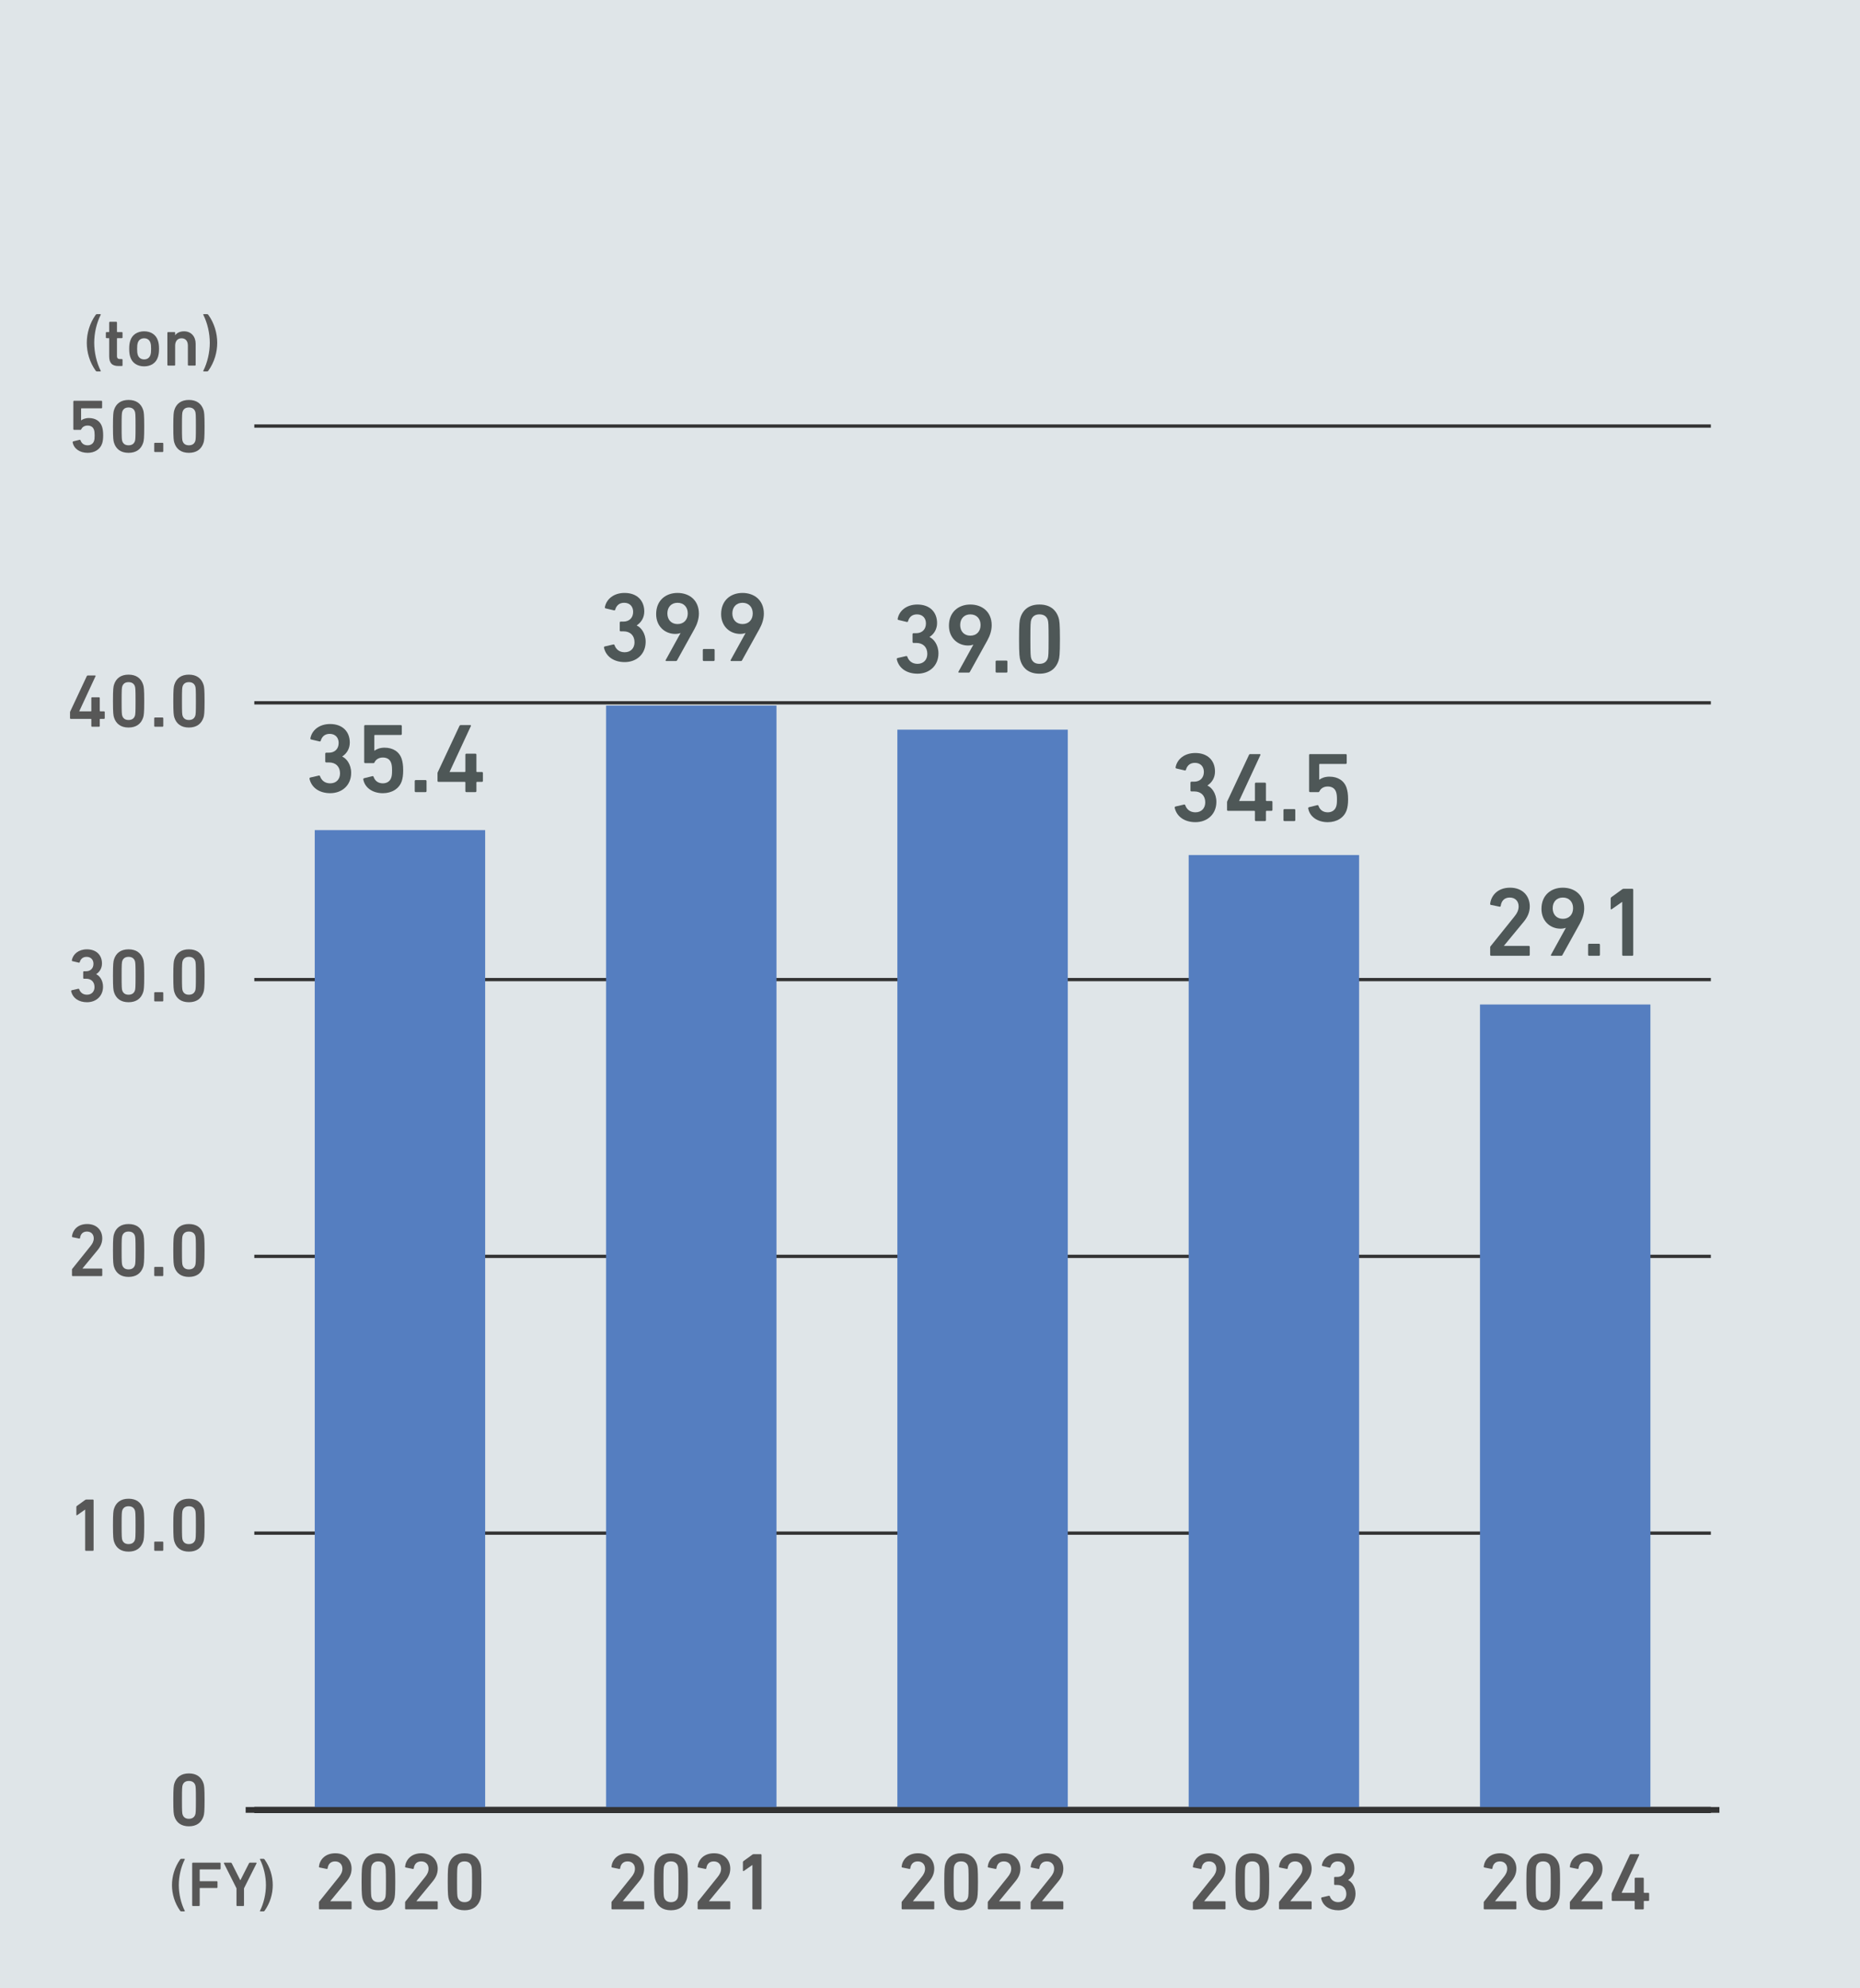 <?xml version="1.0" encoding="UTF-8"?>
<svg xmlns="http://www.w3.org/2000/svg" width="321" height="343" viewBox="0 0 321 343">
  <defs>
    <style>
      .cls-1 {
        stroke: #000;
      }

      .cls-1, .cls-2, .cls-3 {
        fill: none;
        stroke-miterlimit: 10;
      }

      .cls-4 {
        fill: #dfe5e8;
      }

      .cls-5 {
        fill: #575757;
      }

      .cls-6 {
        fill: #4e5757;
      }

      .cls-7 {
        fill: #557ec0;
      }

      .cls-2 {
        stroke-width: .567px;
      }

      .cls-2, .cls-3 {
        stroke: #333;
      }
    </style>
  </defs>
  <g id="_背景" data-name="背景">
    <rect class="cls-4" width="321" height="343"/>
  </g>
  <g id="_棒グラフ編集用" data-name="棒グラフ編集用">
    <g>
      <line class="cls-1" x1="43.889" y1="312.233" x2="295.259" y2="312.233"/>
      <g>
        <line class="cls-1" x1="43.889" y1="312.233" x2="295.259" y2="312.233"/>
        <line class="cls-2" x1="43.889" y1="264.486" x2="295.259" y2="264.486"/>
        <line class="cls-2" x1="43.889" y1="216.739" x2="295.259" y2="216.739"/>
        <line class="cls-2" x1="43.889" y1="168.992" x2="295.259" y2="168.992"/>
        <line class="cls-2" x1="43.889" y1="121.246" x2="295.259" y2="121.246"/>
        <line class="cls-2" x1="43.889" y1="73.499" x2="295.259" y2="73.499"/>
      </g>
      <g>
        <rect class="cls-7" x="54.32" y="143.209" width="29.41" height="169.024"/>
        <rect class="cls-7" x="104.595" y="121.723" width="29.41" height="190.51"/>
        <rect class="cls-7" x="154.869" y="125.877" width="29.41" height="186.356"/>
        <rect class="cls-7" x="205.143" y="147.506" width="29.41" height="164.727"/>
        <rect class="cls-7" x="255.417" y="173.29" width="29.41" height="138.943"/>
      </g>
      <g>
        <g>
          <path class="cls-5" d="M256.064,328.204c0-.084.014-.126.069-.183l3.362-4.188c.378-.463.616-.911.616-1.457,0-.715-.462-1.261-1.261-1.261-.756,0-1.19.462-1.288,1.19-.015.084-.07.126-.154.112l-1.232-.252c-.085-.015-.127-.084-.112-.168.126-1.121,1.022-2.284,2.829-2.284,1.779,0,2.802,1.177,2.802,2.662,0,.854-.336,1.555-.896,2.227l-2.773,3.362v.028h3.53c.084,0,.14.056.14.14v1.121c0,.084-.056.14-.14.14h-5.352c-.084,0-.14-.056-.14-.14v-1.051Z"/>
          <path class="cls-5" d="M263.423,324.631c0-2.213.07-2.661.196-3.054.378-1.19,1.288-1.863,2.703-1.863s2.325.673,2.718,1.863c.126.393.196.841.196,3.054s-.07,2.661-.196,3.054c-.393,1.19-1.303,1.863-2.718,1.863s-2.325-.673-2.703-1.863c-.126-.393-.196-.841-.196-3.054ZM266.323,328.147c.589,0,.995-.252,1.177-.756.098-.294.126-.616.126-2.76s-.028-2.465-.126-2.76c-.182-.504-.588-.756-1.177-.756s-.98.252-1.162.756c-.099.295-.126.617-.126,2.76s.027,2.466.126,2.76c.182.504.574.756,1.162.756Z"/>
          <path class="cls-5" d="M270.929,328.204c0-.084.014-.126.069-.183l3.362-4.188c.378-.463.616-.911.616-1.457,0-.715-.462-1.261-1.261-1.261-.756,0-1.19.462-1.288,1.19-.015.084-.07.126-.154.112l-1.232-.252c-.085-.015-.127-.084-.112-.168.126-1.121,1.022-2.284,2.829-2.284,1.779,0,2.802,1.177,2.802,2.662,0,.854-.336,1.555-.896,2.227l-2.773,3.362v.028h3.53c.084,0,.14.056.14.14v1.121c0,.084-.056.14-.14.14h-5.352c-.084,0-.14-.056-.14-.14v-1.051Z"/>
          <path class="cls-5" d="M278.15,327.797v-1.079c0-.069.014-.126.042-.168l3.081-6.569c.042-.084.099-.112.196-.112h1.331c.098,0,.126.057.098.126l-3.025,6.514v.028h2.157c.056,0,.084-.028.084-.084v-2.382c0-.084.056-.14.141-.14h1.288c.084,0,.141.056.141.14v2.382c0,.056.027.084.084.084h.7c.084,0,.14.056.14.14v1.121c0,.084-.056.14-.14.14h-.7c-.057,0-.084.028-.084.084v1.233c0,.084-.057.14-.141.14h-1.288c-.085,0-.141-.056-.141-.14v-1.233c0-.056-.028-.084-.084-.084h-3.74c-.084,0-.14-.056-.14-.14Z"/>
        </g>
        <g>
          <path class="cls-5" d="M205.866,328.204c0-.084.014-.126.069-.183l3.362-4.188c.378-.463.616-.911.616-1.457,0-.715-.462-1.261-1.261-1.261-.756,0-1.19.462-1.288,1.19-.015.084-.07.126-.154.112l-1.233-.252c-.084-.015-.126-.084-.111-.168.126-1.121,1.022-2.284,2.829-2.284,1.779,0,2.802,1.177,2.802,2.662,0,.854-.336,1.555-.896,2.227l-2.773,3.362v.028h3.529c.085,0,.141.056.141.14v1.121c0,.084-.056.14-.141.14h-5.351c-.084,0-.14-.056-.14-.14v-1.051Z"/>
          <path class="cls-5" d="M213.225,324.631c0-2.213.07-2.661.196-3.054.378-1.19,1.288-1.863,2.703-1.863s2.325.673,2.718,1.863c.126.393.196.841.196,3.054s-.07,2.661-.196,3.054c-.393,1.19-1.303,1.863-2.718,1.863s-2.325-.673-2.703-1.863c-.126-.393-.196-.841-.196-3.054ZM216.125,328.147c.589,0,.995-.252,1.177-.756.098-.294.126-.616.126-2.76s-.028-2.465-.126-2.76c-.182-.504-.588-.756-1.177-.756s-.98.252-1.162.756c-.099.295-.126.617-.126,2.76s.027,2.466.126,2.76c.182.504.574.756,1.162.756Z"/>
          <path class="cls-5" d="M220.731,328.204c0-.084.014-.126.069-.183l3.362-4.188c.378-.463.616-.911.616-1.457,0-.715-.462-1.261-1.261-1.261-.756,0-1.19.462-1.288,1.19-.015.084-.07.126-.154.112l-1.233-.252c-.084-.015-.126-.084-.111-.168.126-1.121,1.022-2.284,2.829-2.284,1.779,0,2.802,1.177,2.802,2.662,0,.854-.336,1.555-.896,2.227l-2.773,3.362v.028h3.529c.085,0,.141.056.141.14v1.121c0,.084-.056.14-.141.14h-5.351c-.084,0-.14-.056-.14-.14v-1.051Z"/>
          <path class="cls-5" d="M228.119,327.321l1.219-.28c.069-.014.14.015.168.099.196.56.658,1.008,1.442,1.008.883,0,1.401-.602,1.401-1.414,0-.967-.617-1.555-1.556-1.555h-.406c-.084,0-.14-.057-.14-.141v-1.106c0-.084.056-.14.14-.14h.379c.84,0,1.387-.547,1.387-1.388,0-.756-.477-1.288-1.275-1.288-.7,0-1.106.392-1.274.98-.028.084-.084.112-.168.098l-1.19-.28c-.084-.014-.126-.084-.112-.168.21-1.148,1.261-2.031,2.802-2.031,1.778,0,2.802,1.093,2.802,2.634,0,.799-.364,1.513-1.065,1.976v.027c.561.238,1.261,1.064,1.261,2.312,0,1.737-1.274,2.886-2.983,2.886-1.484,0-2.647-.742-2.941-2.045-.014-.084.028-.154.112-.183Z"/>
        </g>
        <g>
          <path class="cls-5" d="M155.603,328.204c0-.084.014-.126.07-.183l3.361-4.188c.378-.463.616-.911.616-1.457,0-.715-.462-1.261-1.261-1.261-.756,0-1.19.462-1.288,1.19-.015.084-.07.126-.154.112l-1.232-.252c-.084-.015-.126-.084-.112-.168.126-1.121,1.022-2.284,2.829-2.284,1.779,0,2.802,1.177,2.802,2.662,0,.854-.336,1.555-.896,2.227l-2.773,3.362v.028h3.53c.084,0,.14.056.14.14v1.121c0,.084-.056.14-.14.14h-5.352c-.084,0-.14-.056-.14-.14v-1.051Z"/>
          <path class="cls-5" d="M162.962,324.631c0-2.213.07-2.661.196-3.054.378-1.19,1.288-1.863,2.703-1.863s2.325.673,2.718,1.863c.126.393.196.841.196,3.054s-.07,2.661-.196,3.054c-.393,1.19-1.303,1.863-2.718,1.863s-2.325-.673-2.703-1.863c-.126-.393-.196-.841-.196-3.054ZM165.862,328.147c.589,0,.995-.252,1.177-.756.098-.294.126-.616.126-2.76s-.028-2.465-.126-2.76c-.182-.504-.588-.756-1.177-.756s-.98.252-1.162.756c-.099.295-.126.617-.126,2.76s.027,2.466.126,2.76c.182.504.574.756,1.162.756Z"/>
          <path class="cls-5" d="M170.469,328.204c0-.084.014-.126.069-.183l3.362-4.188c.378-.463.616-.911.616-1.457,0-.715-.462-1.261-1.261-1.261-.756,0-1.19.462-1.288,1.19-.015.084-.07.126-.154.112l-1.233-.252c-.084-.015-.126-.084-.111-.168.126-1.121,1.022-2.284,2.829-2.284,1.779,0,2.802,1.177,2.802,2.662,0,.854-.336,1.555-.896,2.227l-2.773,3.362v.028h3.529c.085,0,.141.056.141.14v1.121c0,.084-.056.14-.141.14h-5.351c-.084,0-.14-.056-.14-.14v-1.051Z"/>
          <path class="cls-5" d="M177.878,328.204c0-.084.014-.126.069-.183l3.362-4.188c.378-.463.616-.911.616-1.457,0-.715-.462-1.261-1.261-1.261-.756,0-1.19.462-1.288,1.19-.015.084-.07.126-.154.112l-1.232-.252c-.085-.015-.127-.084-.112-.168.126-1.121,1.022-2.284,2.829-2.284,1.779,0,2.802,1.177,2.802,2.662,0,.854-.336,1.555-.896,2.227l-2.773,3.362v.028h3.53c.084,0,.14.056.14.14v1.121c0,.084-.056.14-.14.14h-5.352c-.084,0-.14-.056-.14-.14v-1.051Z"/>
        </g>
        <g>
          <path class="cls-5" d="M105.532,328.204c0-.084.014-.126.07-.183l3.361-4.188c.378-.463.616-.911.616-1.457,0-.715-.462-1.261-1.261-1.261-.756,0-1.19.462-1.288,1.19-.015.084-.07.126-.154.112l-1.232-.252c-.084-.015-.126-.084-.112-.168.126-1.121,1.022-2.284,2.829-2.284,1.779,0,2.802,1.177,2.802,2.662,0,.854-.336,1.555-.896,2.227l-2.773,3.362v.028h3.53c.084,0,.14.056.14.14v1.121c0,.084-.056.14-.14.14h-5.352c-.084,0-.14-.056-.14-.14v-1.051Z"/>
          <path class="cls-5" d="M112.891,324.631c0-2.213.07-2.661.196-3.054.378-1.19,1.289-1.863,2.703-1.863s2.325.673,2.718,1.863c.126.393.196.841.196,3.054s-.07,2.661-.196,3.054c-.393,1.19-1.303,1.863-2.718,1.863s-2.325-.673-2.703-1.863c-.126-.393-.196-.841-.196-3.054ZM115.791,328.147c.589,0,.995-.252,1.177-.756.099-.294.126-.616.126-2.76s-.027-2.465-.126-2.76c-.182-.504-.588-.756-1.177-.756s-.98.252-1.162.756c-.099.295-.126.617-.126,2.76s.027,2.466.126,2.76c.182.504.574.756,1.162.756Z"/>
          <path class="cls-5" d="M120.398,328.204c0-.084.015-.126.07-.183l3.362-4.188c.378-.463.616-.911.616-1.457,0-.715-.463-1.261-1.261-1.261-.757,0-1.19.462-1.289,1.19-.014.084-.069.126-.154.112l-1.232-.252c-.084-.015-.126-.084-.112-.168.127-1.121,1.023-2.284,2.83-2.284,1.779,0,2.802,1.177,2.802,2.662,0,.854-.337,1.555-.896,2.227l-2.773,3.362v.028h3.529c.084,0,.141.056.141.14v1.121c0,.084-.057.14-.141.14h-5.351c-.084,0-.141-.056-.141-.14v-1.051Z"/>
          <path class="cls-5" d="M129.851,321.746h-.028l-1.456,1.022c-.084.057-.154.028-.154-.084v-1.429c0-.084.028-.14.098-.196l1.527-1.106c.07-.056.14-.084.252-.084h1.19c.084,0,.141.057.141.141v9.245c0,.084-.057.14-.141.14h-1.288c-.084,0-.141-.056-.141-.14v-7.509Z"/>
        </g>
        <g>
          <path class="cls-5" d="M55.043,328.204c0-.084.015-.126.07-.183l3.362-4.188c.378-.463.616-.911.616-1.457,0-.715-.463-1.261-1.261-1.261-.757,0-1.19.462-1.289,1.19-.014.084-.069.126-.154.112l-1.232-.252c-.084-.015-.126-.084-.112-.168.127-1.121,1.023-2.284,2.83-2.284,1.779,0,2.802,1.177,2.802,2.662,0,.854-.337,1.555-.896,2.227l-2.773,3.362v.028h3.529c.084,0,.141.056.141.14v1.121c0,.084-.057.14-.141.14h-5.351c-.084,0-.141-.056-.141-.14v-1.051Z"/>
          <path class="cls-5" d="M62.404,324.631c0-2.213.069-2.661.196-3.054.378-1.19,1.288-1.863,2.703-1.863s2.325.673,2.718,1.863c.126.393.195.841.195,3.054s-.069,2.661-.195,3.054c-.393,1.19-1.303,1.863-2.718,1.863s-2.325-.673-2.703-1.863c-.127-.393-.196-.841-.196-3.054ZM65.303,328.147c.588,0,.994-.252,1.177-.756.098-.294.126-.616.126-2.76s-.028-2.465-.126-2.76c-.183-.504-.589-.756-1.177-.756s-.98.252-1.163.756c-.098.295-.126.617-.126,2.76s.028,2.466.126,2.76c.183.504.574.756,1.163.756Z"/>
          <path class="cls-5" d="M69.911,328.204c0-.084.014-.126.07-.183l3.361-4.188c.378-.463.616-.911.616-1.457,0-.715-.462-1.261-1.261-1.261-.756,0-1.19.462-1.288,1.19-.015.084-.07.126-.154.112l-1.232-.252c-.084-.015-.126-.084-.112-.168.126-1.121,1.022-2.284,2.829-2.284,1.779,0,2.802,1.177,2.802,2.662,0,.854-.336,1.555-.896,2.227l-2.773,3.362v.028h3.53c.084,0,.14.056.14.14v1.121c0,.084-.056.14-.14.14h-5.352c-.084,0-.14-.056-.14-.14v-1.051Z"/>
          <path class="cls-5" d="M77.27,324.631c0-2.213.07-2.661.196-3.054.378-1.19,1.289-1.863,2.703-1.863s2.325.673,2.718,1.863c.126.393.196.841.196,3.054s-.07,2.661-.196,3.054c-.393,1.19-1.303,1.863-2.718,1.863s-2.325-.673-2.703-1.863c-.126-.393-.196-.841-.196-3.054ZM80.169,328.147c.589,0,.995-.252,1.177-.756.099-.294.126-.616.126-2.76s-.027-2.465-.126-2.76c-.182-.504-.588-.756-1.177-.756s-.98.252-1.162.756c-.099.295-.126.617-.126,2.76s.027,2.466.126,2.76c.182.504.574.756,1.162.756Z"/>
        </g>
      </g>
    </g>
  </g>
  <g id="_数値_年" data-name="数値／年">
    <g>
      <path class="cls-6" d="M53.55,134.134l1.479-.34c.085-.017.17.017.204.119.238.68.799,1.224,1.751,1.224,1.07,0,1.699-.731,1.699-1.717,0-1.173-.747-1.887-1.887-1.887h-.492c-.103,0-.17-.068-.17-.17v-1.343c0-.102.067-.17.17-.17h.459c1.02,0,1.683-.663,1.683-1.683,0-.918-.578-1.564-1.547-1.564-.85,0-1.343.476-1.547,1.19-.034.102-.103.136-.204.119l-1.445-.34c-.102-.017-.152-.102-.136-.204.255-1.394,1.53-2.464,3.399-2.464,2.159,0,3.4,1.326,3.4,3.195,0,.969-.442,1.836-1.292,2.397v.034c.68.289,1.529,1.292,1.529,2.805,0,2.107-1.547,3.501-3.62,3.501-1.802,0-3.213-.901-3.569-2.482-.018-.102.033-.187.136-.221Z"/>
      <path class="cls-6" d="M62.833,134.252l1.445-.357c.103-.017.17.034.204.136.221.646.748,1.105,1.598,1.105.663,0,1.225-.34,1.428-.952.119-.306.153-.68.153-1.275,0-.629-.051-.986-.153-1.275-.221-.68-.781-.952-1.444-.952-.765,0-1.224.408-1.411.799-.051.119-.085.17-.204.17h-1.428c-.103,0-.17-.068-.17-.17v-6.221c0-.102.067-.17.17-.17h6.153c.103,0,.17.068.17.17v1.36c0,.102-.067.17-.17.17h-4.471c-.067,0-.102.034-.102.102v2.601h.051c.272-.221.867-.51,1.7-.51,1.479,0,2.566.697,2.975,1.955.153.493.255,1.037.255,1.972,0,.765-.085,1.36-.238,1.819-.441,1.343-1.733,2.108-3.264,2.108-1.784,0-3.128-.952-3.383-2.38-.017-.085.034-.17.136-.204Z"/>
      <path class="cls-6" d="M71.574,134.746c0-.102.067-.17.17-.17h1.7c.102,0,.17.068.17.17v1.734c0,.102-.068.17-.17.17h-1.7c-.103,0-.17-.068-.17-.17v-1.734Z"/>
      <path class="cls-6" d="M75.506,134.711v-1.309c0-.085.017-.153.051-.204l3.739-7.972c.052-.102.119-.136.238-.136h1.615c.118,0,.152.068.118.153l-3.671,7.904v.034h2.617c.068,0,.103-.034.103-.102v-2.89c0-.102.067-.17.17-.17h1.563c.103,0,.17.068.17.17v2.89c0,.068.034.102.103.102h.85c.102,0,.17.068.17.17v1.36c0,.102-.068.17-.17.17h-.85c-.068,0-.103.034-.103.102v1.496c0,.102-.067.17-.17.17h-1.563c-.103,0-.17-.068-.17-.17v-1.496c0-.068-.034-.102-.103-.102h-4.538c-.103,0-.17-.068-.17-.17Z"/>
    </g>
    <g>
      <path class="cls-6" d="M104.372,111.519l1.479-.34c.085-.017.17.017.204.119.238.68.799,1.224,1.751,1.224,1.071,0,1.7-.731,1.7-1.717,0-1.173-.748-1.887-1.887-1.887h-.493c-.103,0-.17-.068-.17-.17v-1.343c0-.102.067-.17.17-.17h.459c1.02,0,1.683-.663,1.683-1.683,0-.918-.578-1.564-1.547-1.564-.85,0-1.343.476-1.547,1.19-.034.102-.102.136-.204.119l-1.444-.34c-.103-.017-.153-.102-.137-.204.256-1.394,1.53-2.464,3.4-2.464,2.158,0,3.399,1.326,3.399,3.195,0,.969-.442,1.836-1.292,2.397v.034c.68.289,1.53,1.292,1.53,2.805,0,2.107-1.547,3.501-3.621,3.501-1.802,0-3.213-.901-3.569-2.482-.018-.102.034-.187.136-.221Z"/>
      <path class="cls-6" d="M117.438,109.241l-.034-.034c-.153.085-.511.153-.867.153-1.768,0-3.298-1.292-3.298-3.417,0-2.363,1.649-3.654,3.688-3.654,2.074,0,3.688,1.292,3.688,3.569,0,.918-.306,1.836-.765,2.652l-3.009,5.422c-.051.085-.085.102-.204.102h-1.648c-.119,0-.153-.068-.102-.17l2.55-4.624ZM118.696,105.824c0-1.088-.681-1.836-1.769-1.836-1.07,0-1.751.748-1.751,1.836s.681,1.835,1.751,1.835c1.088,0,1.769-.748,1.769-1.835Z"/>
      <path class="cls-6" d="M121.291,112.13c0-.102.067-.17.17-.17h1.7c.102,0,.17.068.17.17v1.734c0,.102-.068.17-.17.17h-1.7c-.103,0-.17-.068-.17-.17v-1.734Z"/>
      <path class="cls-6" d="M128.651,109.241l-.034-.034c-.153.085-.511.153-.867.153-1.768,0-3.298-1.292-3.298-3.417,0-2.363,1.649-3.654,3.688-3.654,2.074,0,3.688,1.292,3.688,3.569,0,.918-.306,1.836-.765,2.652l-3.009,5.422c-.051.085-.085.102-.204.102h-1.648c-.119,0-.153-.068-.102-.17l2.55-4.624ZM129.909,105.824c0-1.088-.681-1.836-1.769-1.836-1.07,0-1.751.748-1.751,1.836s.681,1.835,1.751,1.835c1.088,0,1.769-.748,1.769-1.835Z"/>
    </g>
    <g>
      <path class="cls-6" d="M154.904,113.519l1.479-.34c.085-.017.17.017.204.119.238.68.799,1.224,1.751,1.224,1.071,0,1.7-.731,1.7-1.717,0-1.173-.748-1.887-1.887-1.887h-.493c-.103,0-.17-.068-.17-.17v-1.343c0-.102.067-.17.17-.17h.459c1.02,0,1.683-.663,1.683-1.683,0-.918-.578-1.564-1.547-1.564-.85,0-1.343.476-1.547,1.19-.034.102-.102.136-.204.119l-1.444-.34c-.103-.017-.153-.102-.137-.204.256-1.394,1.53-2.464,3.4-2.464,2.158,0,3.399,1.326,3.399,3.195,0,.969-.442,1.836-1.292,2.397v.034c.68.289,1.53,1.292,1.53,2.805,0,2.107-1.547,3.501-3.621,3.501-1.802,0-3.213-.901-3.569-2.482-.018-.102.034-.187.136-.221Z"/>
      <path class="cls-6" d="M167.97,111.241l-.034-.034c-.153.085-.511.153-.867.153-1.768,0-3.298-1.292-3.298-3.417,0-2.363,1.649-3.654,3.688-3.654,2.074,0,3.688,1.292,3.688,3.569,0,.918-.306,1.836-.765,2.652l-3.009,5.422c-.051.085-.085.102-.204.102h-1.648c-.119,0-.153-.068-.102-.17l2.55-4.624ZM169.228,107.824c0-1.088-.681-1.836-1.769-1.836-1.07,0-1.751.748-1.751,1.836s.681,1.835,1.751,1.835c1.088,0,1.769-.748,1.769-1.835Z"/>
      <path class="cls-6" d="M171.823,114.13c0-.102.067-.17.17-.17h1.7c.102,0,.17.068.17.17v1.734c0,.102-.068.17-.17.17h-1.7c-.103,0-.17-.068-.17-.17v-1.734Z"/>
      <path class="cls-6" d="M175.87,110.255c0-2.686.085-3.23.238-3.706.459-1.445,1.563-2.261,3.28-2.261s2.822.816,3.298,2.261c.153.476.238,1.02.238,3.706s-.085,3.229-.238,3.706c-.476,1.445-1.581,2.261-3.298,2.261s-2.821-.816-3.28-2.261c-.153-.476-.238-1.02-.238-3.706ZM179.388,114.522c.714,0,1.207-.306,1.428-.918.119-.357.153-.748.153-3.349s-.034-2.992-.153-3.349c-.221-.612-.714-.918-1.428-.918s-1.189.306-1.41.918c-.119.357-.153.748-.153,3.349s.034,2.992.153,3.349c.221.612.696.918,1.41.918Z"/>
    </g>
    <g>
      <path class="cls-6" d="M257.176,163.439c0-.102.017-.153.085-.221l4.08-5.083c.459-.561.747-1.104.747-1.768,0-.867-.561-1.53-1.529-1.53-.918,0-1.445.561-1.564,1.445-.017.102-.085.153-.187.136l-1.496-.306c-.102-.017-.152-.102-.136-.204.153-1.36,1.241-2.771,3.434-2.771,2.159,0,3.399,1.428,3.399,3.229,0,1.037-.407,1.887-1.088,2.703l-3.365,4.08v.034h4.283c.103,0,.17.068.17.17v1.36c0,.102-.067.17-.17.17h-6.493c-.102,0-.17-.068-.17-.17v-1.275Z"/>
      <path class="cls-6" d="M270.225,160.091l-.034-.034c-.153.085-.51.153-.867.153-1.768,0-3.298-1.292-3.298-3.417,0-2.363,1.649-3.654,3.689-3.654,2.073,0,3.688,1.292,3.688,3.569,0,.918-.307,1.836-.766,2.652l-3.008,5.422c-.052.085-.085.102-.204.102h-1.649c-.119,0-.152-.068-.102-.17l2.55-4.624ZM271.483,156.674c0-1.088-.68-1.836-1.768-1.836-1.071,0-1.751.748-1.751,1.836s.68,1.835,1.751,1.835c1.088,0,1.768-.748,1.768-1.835Z"/>
      <path class="cls-6" d="M274.078,162.98c0-.102.068-.17.17-.17h1.7c.102,0,.17.068.17.17v1.734c0,.102-.068.17-.17.17h-1.7c-.102,0-.17-.068-.17-.17v-1.734Z"/>
      <path class="cls-6" d="M279.963,155.603h-.034l-1.768,1.241c-.103.068-.188.034-.188-.102v-1.734c0-.102.034-.17.119-.238l1.853-1.343c.085-.068.17-.102.307-.102h1.444c.102,0,.17.068.17.17v11.219c0,.102-.068.17-.17.17h-1.563c-.103,0-.17-.068-.17-.17v-9.111Z"/>
    </g>
    <line class="cls-3" x1="42.396" y1="312.233" x2="296.739" y2="312.233"/>
    <g>
      <path class="cls-6" d="M202.869,139.134l1.479-.34c.085-.017.17.017.203.119.238.68.8,1.224,1.751,1.224,1.071,0,1.7-.731,1.7-1.717,0-1.173-.748-1.887-1.887-1.887h-.493c-.102,0-.17-.068-.17-.17v-1.343c0-.102.068-.17.17-.17h.459c1.02,0,1.683-.663,1.683-1.683,0-.918-.578-1.564-1.547-1.564-.85,0-1.343.476-1.547,1.19-.033.102-.102.136-.204.119l-1.444-.34c-.103-.017-.153-.102-.136-.204.255-1.394,1.529-2.464,3.399-2.464,2.159,0,3.399,1.326,3.399,3.195,0,.969-.441,1.836-1.292,2.397v.034c.681.289,1.53,1.292,1.53,2.805,0,2.107-1.547,3.501-3.621,3.501-1.802,0-3.212-.901-3.569-2.482-.017-.102.034-.187.136-.221Z"/>
      <path class="cls-6" d="M211.763,139.712v-1.309c0-.085.018-.153.052-.204l3.739-7.972c.051-.102.119-.136.237-.136h1.615c.119,0,.153.068.119.153l-3.672,7.904v.034h2.618c.067,0,.102-.034.102-.102v-2.89c0-.102.068-.17.17-.17h1.564c.102,0,.17.068.17.17v2.89c0,.068.033.102.102.102h.85c.103,0,.17.068.17.17v1.36c0,.102-.067.17-.17.17h-.85c-.068,0-.102.034-.102.102v1.496c0,.102-.068.17-.17.17h-1.564c-.102,0-.17-.068-.17-.17v-1.496c0-.068-.034-.102-.102-.102h-4.539c-.102,0-.17-.068-.17-.17Z"/>
      <path class="cls-6" d="M221.504,139.746c0-.102.067-.17.17-.17h1.7c.102,0,.17.068.17.17v1.734c0,.102-.068.17-.17.17h-1.7c-.103,0-.17-.068-.17-.17v-1.734Z"/>
      <path class="cls-6" d="M225.906,139.253l1.445-.357c.102-.017.17.034.204.136.221.646.747,1.105,1.598,1.105.663,0,1.224-.34,1.428-.952.119-.306.153-.68.153-1.275,0-.629-.052-.986-.153-1.275-.221-.68-.782-.952-1.445-.952-.765,0-1.224.408-1.41.799-.052.119-.085.17-.204.17h-1.428c-.103,0-.17-.068-.17-.17v-6.221c0-.102.067-.17.17-.17h6.153c.102,0,.17.068.17.17v1.36c0,.102-.068.17-.17.17h-4.471c-.068,0-.103.034-.103.102v2.601h.052c.271-.221.866-.51,1.699-.51,1.479,0,2.567.697,2.975,1.955.153.493.255,1.037.255,1.972,0,.765-.085,1.36-.237,1.819-.442,1.343-1.734,2.108-3.264,2.108-1.785,0-3.128-.952-3.383-2.38-.017-.085.034-.17.136-.204Z"/>
    </g>
  </g>
  <g id="_凡例" data-name="凡例">
    <g>
      <path class="cls-5" d="M29.909,310.502c0-2.055.064-2.471.182-2.834.351-1.105,1.196-1.729,2.509-1.729s2.158.624,2.522,1.729c.117.363.182.779.182,2.834s-.064,2.47-.182,2.834c-.364,1.104-1.209,1.729-2.522,1.729s-2.158-.624-2.509-1.729c-.117-.364-.182-.78-.182-2.834ZM32.599,313.765c.546,0,.924-.233,1.093-.702.091-.272.116-.571.116-2.561s-.025-2.288-.116-2.562c-.169-.468-.547-.702-1.093-.702s-.91.234-1.079.702c-.091.273-.116.572-.116,2.562s.025,2.288.116,2.561c.169.469.533.702,1.079.702Z"/>
      <g>
        <path class="cls-5" d="M14.698,260.434h-.025l-1.353.949c-.078.052-.143.026-.143-.078v-1.326c0-.077.025-.13.091-.182l1.417-1.027c.065-.052.13-.078.234-.078h1.104c.078,0,.13.053.13.131v8.58c0,.078-.052.13-.13.13h-1.195c-.078,0-.131-.052-.131-.13v-6.969Z"/>
        <path class="cls-5" d="M19.495,263.113c0-2.055.065-2.471.183-2.834.351-1.105,1.195-1.729,2.509-1.729s2.158.624,2.521,1.729c.117.363.183.779.183,2.834s-.065,2.47-.183,2.834c-.363,1.104-1.209,1.729-2.521,1.729s-2.158-.624-2.509-1.729c-.117-.364-.183-.78-.183-2.834ZM22.186,266.376c.546,0,.923-.233,1.092-.702.091-.272.117-.571.117-2.561s-.026-2.288-.117-2.562c-.169-.468-.546-.702-1.092-.702s-.91.234-1.079.702c-.091.273-.117.572-.117,2.562s.026,2.288.117,2.561c.169.469.533.702,1.079.702Z"/>
        <path class="cls-5" d="M26.619,266.077c0-.078.052-.13.13-.13h1.3c.078,0,.13.052.13.13v1.326c0,.078-.052.13-.13.13h-1.3c-.078,0-.13-.052-.13-.13v-1.326Z"/>
        <path class="cls-5" d="M29.908,263.113c0-2.055.064-2.471.182-2.834.351-1.105,1.196-1.729,2.509-1.729s2.158.624,2.522,1.729c.117.363.182.779.182,2.834s-.064,2.47-.182,2.834c-.364,1.104-1.209,1.729-2.522,1.729s-2.158-.624-2.509-1.729c-.117-.364-.182-.78-.182-2.834ZM32.598,266.376c.546,0,.924-.233,1.093-.702.091-.272.116-.571.116-2.561s-.025-2.288-.116-2.562c-.169-.468-.547-.702-1.093-.702s-.91.234-1.079.702c-.091.273-.116.572-.116,2.562s.025,2.288.116,2.561c.169.469.533.702,1.079.702Z"/>
      </g>
      <g>
        <path class="cls-5" d="M12.423,219.039c0-.077.013-.116.064-.169l3.12-3.887c.352-.429.572-.845.572-1.353,0-.662-.429-1.17-1.17-1.17-.702,0-1.105.43-1.196,1.105-.013.078-.064.117-.143.104l-1.145-.233c-.078-.014-.117-.078-.104-.156.117-1.04.949-2.119,2.626-2.119,1.651,0,2.6,1.092,2.6,2.47,0,.793-.312,1.443-.832,2.067l-2.574,3.12v.026h3.276c.078,0,.13.052.13.13v1.04c0,.078-.052.13-.13.13h-4.966c-.078,0-.13-.052-.13-.13v-.976Z"/>
        <path class="cls-5" d="M19.495,215.724c0-2.055.065-2.471.183-2.834.351-1.105,1.195-1.729,2.509-1.729s2.158.624,2.521,1.729c.117.363.183.779.183,2.834s-.065,2.47-.183,2.834c-.363,1.104-1.209,1.729-2.521,1.729s-2.158-.624-2.509-1.729c-.117-.364-.183-.78-.183-2.834ZM22.186,218.987c.546,0,.923-.233,1.092-.702.091-.272.117-.571.117-2.561s-.026-2.288-.117-2.562c-.169-.468-.546-.702-1.092-.702s-.91.234-1.079.702c-.091.273-.117.572-.117,2.562s.026,2.288.117,2.561c.169.469.533.702,1.079.702Z"/>
        <path class="cls-5" d="M26.619,218.688c0-.078.052-.13.13-.13h1.3c.078,0,.13.052.13.13v1.326c0,.078-.052.13-.13.13h-1.3c-.078,0-.13-.052-.13-.13v-1.326Z"/>
        <path class="cls-5" d="M29.908,215.724c0-2.055.064-2.471.182-2.834.351-1.105,1.196-1.729,2.509-1.729s2.158.624,2.522,1.729c.117.363.182.779.182,2.834s-.064,2.47-.182,2.834c-.364,1.104-1.209,1.729-2.522,1.729s-2.158-.624-2.509-1.729c-.117-.364-.182-.78-.182-2.834ZM32.598,218.987c.546,0,.924-.233,1.093-.702.091-.272.116-.571.116-2.561s-.025-2.288-.116-2.562c-.169-.468-.547-.702-1.093-.702s-.91.234-1.079.702c-.091.273-.116.572-.116,2.562s.025,2.288.116,2.561c.169.469.533.702,1.079.702Z"/>
      </g>
      <g>
        <path class="cls-5" d="M12.384,170.831l1.131-.26c.065-.013.13.013.156.091.182.52.61.936,1.339.936.819,0,1.3-.559,1.3-1.313,0-.897-.572-1.443-1.443-1.443h-.377c-.077,0-.13-.052-.13-.13v-1.027c0-.078.053-.13.13-.13h.352c.78,0,1.287-.507,1.287-1.287,0-.702-.442-1.196-1.184-1.196-.649,0-1.026.364-1.183.91-.026.078-.078.104-.156.091l-1.104-.26c-.078-.013-.117-.078-.104-.156.195-1.066,1.17-1.885,2.601-1.885,1.65,0,2.6,1.014,2.6,2.444,0,.741-.338,1.404-.988,1.833v.026c.521.221,1.17.988,1.17,2.145,0,1.612-1.183,2.679-2.769,2.679-1.378,0-2.457-.689-2.73-1.898-.013-.078.026-.143.104-.169Z"/>
        <path class="cls-5" d="M19.495,168.335c0-2.054.065-2.47.183-2.834.351-1.105,1.195-1.729,2.509-1.729s2.158.624,2.521,1.729c.117.364.183.78.183,2.834s-.065,2.47-.183,2.834c-.363,1.105-1.209,1.729-2.521,1.729s-2.158-.625-2.509-1.729c-.117-.364-.183-.78-.183-2.834ZM22.186,171.598c.546,0,.923-.234,1.092-.702.091-.273.117-.572.117-2.562s-.026-2.288-.117-2.561c-.169-.468-.546-.702-1.092-.702s-.91.234-1.079.702c-.091.273-.117.572-.117,2.561s.026,2.288.117,2.562c.169.468.533.702,1.079.702Z"/>
        <path class="cls-5" d="M26.619,171.299c0-.078.052-.13.13-.13h1.3c.078,0,.13.052.13.13v1.326c0,.078-.052.13-.13.13h-1.3c-.078,0-.13-.052-.13-.13v-1.326Z"/>
        <path class="cls-5" d="M29.908,168.335c0-2.054.064-2.47.182-2.834.351-1.105,1.196-1.729,2.509-1.729s2.158.624,2.522,1.729c.117.364.182.78.182,2.834s-.064,2.47-.182,2.834c-.364,1.105-1.209,1.729-2.522,1.729s-2.158-.625-2.509-1.729c-.117-.364-.182-.78-.182-2.834ZM32.598,171.598c.546,0,.924-.234,1.093-.702.091-.273.116-.572.116-2.562s-.025-2.288-.116-2.561c-.169-.468-.547-.702-1.093-.702s-.91.234-1.079.702c-.091.273-.116.572-.116,2.561s.025,2.288.116,2.562c.169.468.533.702,1.079.702Z"/>
      </g>
      <g>
        <path class="cls-5" d="M12.085,123.885v-1.001c0-.065.013-.117.039-.156l2.859-6.097c.039-.078.091-.104.183-.104h1.234c.092,0,.117.052.092.117l-2.809,6.045v.026h2.002c.052,0,.078-.026.078-.078v-2.21c0-.078.052-.13.13-.13h1.196c.078,0,.13.052.13.13v2.21c0,.052.026.078.078.078h.65c.077,0,.13.052.13.13v1.04c0,.078-.053.13-.13.13h-.65c-.052,0-.078.026-.078.078v1.144c0,.078-.052.13-.13.13h-1.196c-.078,0-.13-.052-.13-.13v-1.144c0-.052-.026-.078-.078-.078h-3.471c-.078,0-.13-.052-.13-.13Z"/>
        <path class="cls-5" d="M19.495,120.947c0-2.054.065-2.47.183-2.834.351-1.105,1.195-1.729,2.509-1.729s2.158.624,2.521,1.729c.117.364.183.78.183,2.834s-.065,2.47-.183,2.834c-.363,1.105-1.209,1.729-2.521,1.729s-2.158-.624-2.509-1.729c-.117-.364-.183-.78-.183-2.834ZM22.186,124.209c.546,0,.923-.234,1.092-.702.091-.273.117-.572.117-2.561s-.026-2.288-.117-2.562c-.169-.468-.546-.702-1.092-.702s-.91.234-1.079.702c-.091.273-.117.572-.117,2.562s.026,2.288.117,2.561c.169.468.533.702,1.079.702Z"/>
        <path class="cls-5" d="M26.619,123.911c0-.078.052-.13.13-.13h1.3c.078,0,.13.052.13.13v1.326c0,.078-.052.13-.13.13h-1.3c-.078,0-.13-.052-.13-.13v-1.326Z"/>
        <path class="cls-5" d="M29.908,120.947c0-2.054.064-2.47.182-2.834.351-1.105,1.196-1.729,2.509-1.729s2.158.624,2.522,1.729c.117.364.182.78.182,2.834s-.064,2.47-.182,2.834c-.364,1.105-1.209,1.729-2.522,1.729s-2.158-.624-2.509-1.729c-.117-.364-.182-.78-.182-2.834ZM32.598,124.209c.546,0,.924-.234,1.093-.702.091-.273.116-.572.116-2.561s-.025-2.288-.116-2.562c-.169-.468-.547-.702-1.093-.702s-.91.234-1.079.702c-.091.273-.116.572-.116,2.562s.025,2.288.116,2.561c.169.468.533.702,1.079.702Z"/>
      </g>
      <g>
        <path class="cls-5" d="M12.644,76.145l1.105-.273c.077-.013.13.026.155.104.169.494.572.845,1.223.845.507,0,.936-.26,1.092-.728.091-.234.117-.52.117-.975,0-.481-.039-.754-.117-.975-.169-.52-.598-.728-1.105-.728-.585,0-.936.312-1.079.611-.038.091-.064.13-.155.13h-1.093c-.077,0-.13-.052-.13-.13v-4.758c0-.078.053-.13.13-.13h4.707c.077,0,.13.052.13.13v1.04c0,.078-.053.13-.13.13h-3.42c-.052,0-.077.026-.077.078v1.989h.038c.208-.169.663-.39,1.301-.39,1.131,0,1.963.533,2.274,1.495.117.377.195.793.195,1.508,0,.585-.064,1.04-.182,1.391-.338,1.027-1.326,1.612-2.496,1.612-1.365,0-2.393-.728-2.587-1.82-.014-.065.025-.13.104-.156Z"/>
        <path class="cls-5" d="M19.495,73.558c0-2.054.065-2.47.183-2.834.351-1.105,1.195-1.729,2.509-1.729s2.158.624,2.521,1.729c.117.364.183.78.183,2.834s-.065,2.47-.183,2.834c-.363,1.105-1.209,1.729-2.521,1.729s-2.158-.624-2.509-1.729c-.117-.364-.183-.78-.183-2.834ZM22.186,76.821c.546,0,.923-.234,1.092-.702.091-.273.117-.572.117-2.562s-.026-2.288-.117-2.561c-.169-.468-.546-.702-1.092-.702s-.91.234-1.079.702c-.091.273-.117.572-.117,2.561s.026,2.288.117,2.562c.169.468.533.702,1.079.702Z"/>
        <path class="cls-5" d="M26.619,76.522c0-.078.052-.13.13-.13h1.3c.078,0,.13.052.13.13v1.326c0,.078-.052.13-.13.13h-1.3c-.078,0-.13-.052-.13-.13v-1.326Z"/>
        <path class="cls-5" d="M29.908,73.558c0-2.054.064-2.47.182-2.834.351-1.105,1.196-1.729,2.509-1.729s2.158.624,2.522,1.729c.117.364.182.78.182,2.834s-.064,2.47-.182,2.834c-.364,1.105-1.209,1.729-2.522,1.729s-2.158-.624-2.509-1.729c-.117-.364-.182-.78-.182-2.834ZM32.598,76.821c.546,0,.924-.234,1.093-.702.091-.273.116-.572.116-2.562s-.025-2.288-.116-2.561c-.169-.468-.547-.702-1.093-.702s-.91.234-1.079.702c-.091.273-.116.572-.116,2.561s.025,2.288.116,2.562c.169.468.533.702,1.079.702Z"/>
      </g>
    </g>
    <g>
      <path class="cls-5" d="M29.68,325.209c0-1.508.462-3.103,1.408-4.423.056-.077.11-.11.188-.11h.539c.065,0,.099.045.065.11-.66,1.32-1.022,2.915-1.022,4.423s.374,3.136,1.022,4.423c.033.065,0,.109-.065.109h-.539c-.077,0-.132-.032-.188-.109-.957-1.343-1.408-2.916-1.408-4.423Z"/>
      <path class="cls-5" d="M33.167,321.446c0-.066.044-.11.11-.11h4.687c.066,0,.11.044.11.11v.946c0,.065-.044.11-.11.11h-3.433c-.044,0-.065.021-.065.065v1.903c0,.044.021.066.065.066h2.894c.066,0,.11.044.11.109v.946c0,.066-.044.11-.11.11h-2.894c-.044,0-.065.021-.065.065v2.938c0,.066-.045.11-.11.11h-1.078c-.066,0-.11-.044-.11-.11v-7.261Z"/>
      <path class="cls-5" d="M40.922,328.817c-.065,0-.109-.044-.109-.11v-2.948l-2.168-4.312c-.021-.055.012-.11.089-.11h1.11c.066,0,.121.033.154.11l1.463,2.904h.033l1.475-2.904c.033-.077.077-.11.154-.11h1.066c.088,0,.11.056.088.11l-2.167,4.312v2.948c0,.066-.044.11-.11.11h-1.078Z"/>
      <path class="cls-5" d="M45.895,325.209c0-1.508-.363-3.103-1.023-4.423-.033-.065,0-.11.065-.11h.54c.076,0,.132.033.187.11.946,1.32,1.408,2.915,1.408,4.423s-.451,3.08-1.408,4.423c-.055.077-.11.109-.187.109h-.54c-.065,0-.099-.044-.065-.109.649-1.287,1.023-2.916,1.023-4.423Z"/>
    </g>
    <g>
      <path class="cls-5" d="M14.978,59.136c0-1.644.504-3.383,1.535-4.821.06-.084.12-.12.204-.12h.588c.071,0,.107.048.071.12-.72,1.438-1.115,3.178-1.115,4.821s.408,3.418,1.115,4.821c.036.071,0,.12-.071.12h-.588c-.084,0-.145-.036-.204-.12-1.043-1.464-1.535-3.179-1.535-4.821Z"/>
      <path class="cls-5" d="M20.449,63.142c-1.163,0-1.606-.564-1.606-1.691v-3.046c0-.049-.024-.072-.072-.072h-.384c-.072,0-.12-.048-.12-.12v-.804c0-.071.048-.12.12-.12h.384c.048,0,.072-.023.072-.071v-1.583c0-.072.048-.12.12-.12h1.103c.072,0,.12.048.12.12v1.583c0,.048.024.071.072.071h.768c.072,0,.12.049.12.12v.804c0,.072-.048.12-.12.12h-.768c-.048,0-.072.023-.072.072v2.998c0,.407.168.54.54.54h.3c.072,0,.12.048.12.119v.96c0,.072-.048.12-.12.12h-.576Z"/>
      <path class="cls-5" d="M22.49,61.607c-.132-.408-.191-.792-.191-1.428s.06-1.02.191-1.427c.324-1.008,1.212-1.596,2.387-1.596,1.164,0,2.052.588,2.375,1.596.132.407.192.791.192,1.427s-.061,1.02-.192,1.428c-.323,1.007-1.211,1.595-2.375,1.595-1.175,0-2.062-.588-2.387-1.595ZM25.957,61.247c.096-.3.12-.575.12-1.067s-.024-.756-.12-1.067c-.168-.479-.54-.756-1.08-.756s-.923.276-1.091.756c-.096.312-.12.576-.12,1.067s.024.768.12,1.067c.168.479.552.756,1.091.756s.912-.276,1.08-.756Z"/>
      <path class="cls-5" d="M32.544,63.07c-.072,0-.12-.048-.12-.12v-3.334c0-.743-.372-1.26-1.092-1.26-.695,0-1.104.517-1.104,1.26v3.334c0,.072-.048.12-.12.12h-1.103c-.072,0-.12-.048-.12-.12v-5.541c0-.071.048-.12.12-.12h1.103c.072,0,.12.049.12.12v.42h.013c.251-.359.755-.672,1.522-.672,1.235,0,2.003.912,2.003,2.147v3.646c0,.072-.048.12-.12.12h-1.103Z"/>
      <path class="cls-5" d="M36.206,59.136c0-1.644-.396-3.383-1.115-4.821-.036-.072,0-.12.071-.12h.588c.084,0,.144.036.204.12,1.031,1.438,1.535,3.178,1.535,4.821s-.492,3.357-1.535,4.821c-.061.084-.12.12-.204.12h-.588c-.071,0-.107-.049-.071-.12.707-1.403,1.115-3.179,1.115-4.821Z"/>
    </g>
  </g>
</svg>
